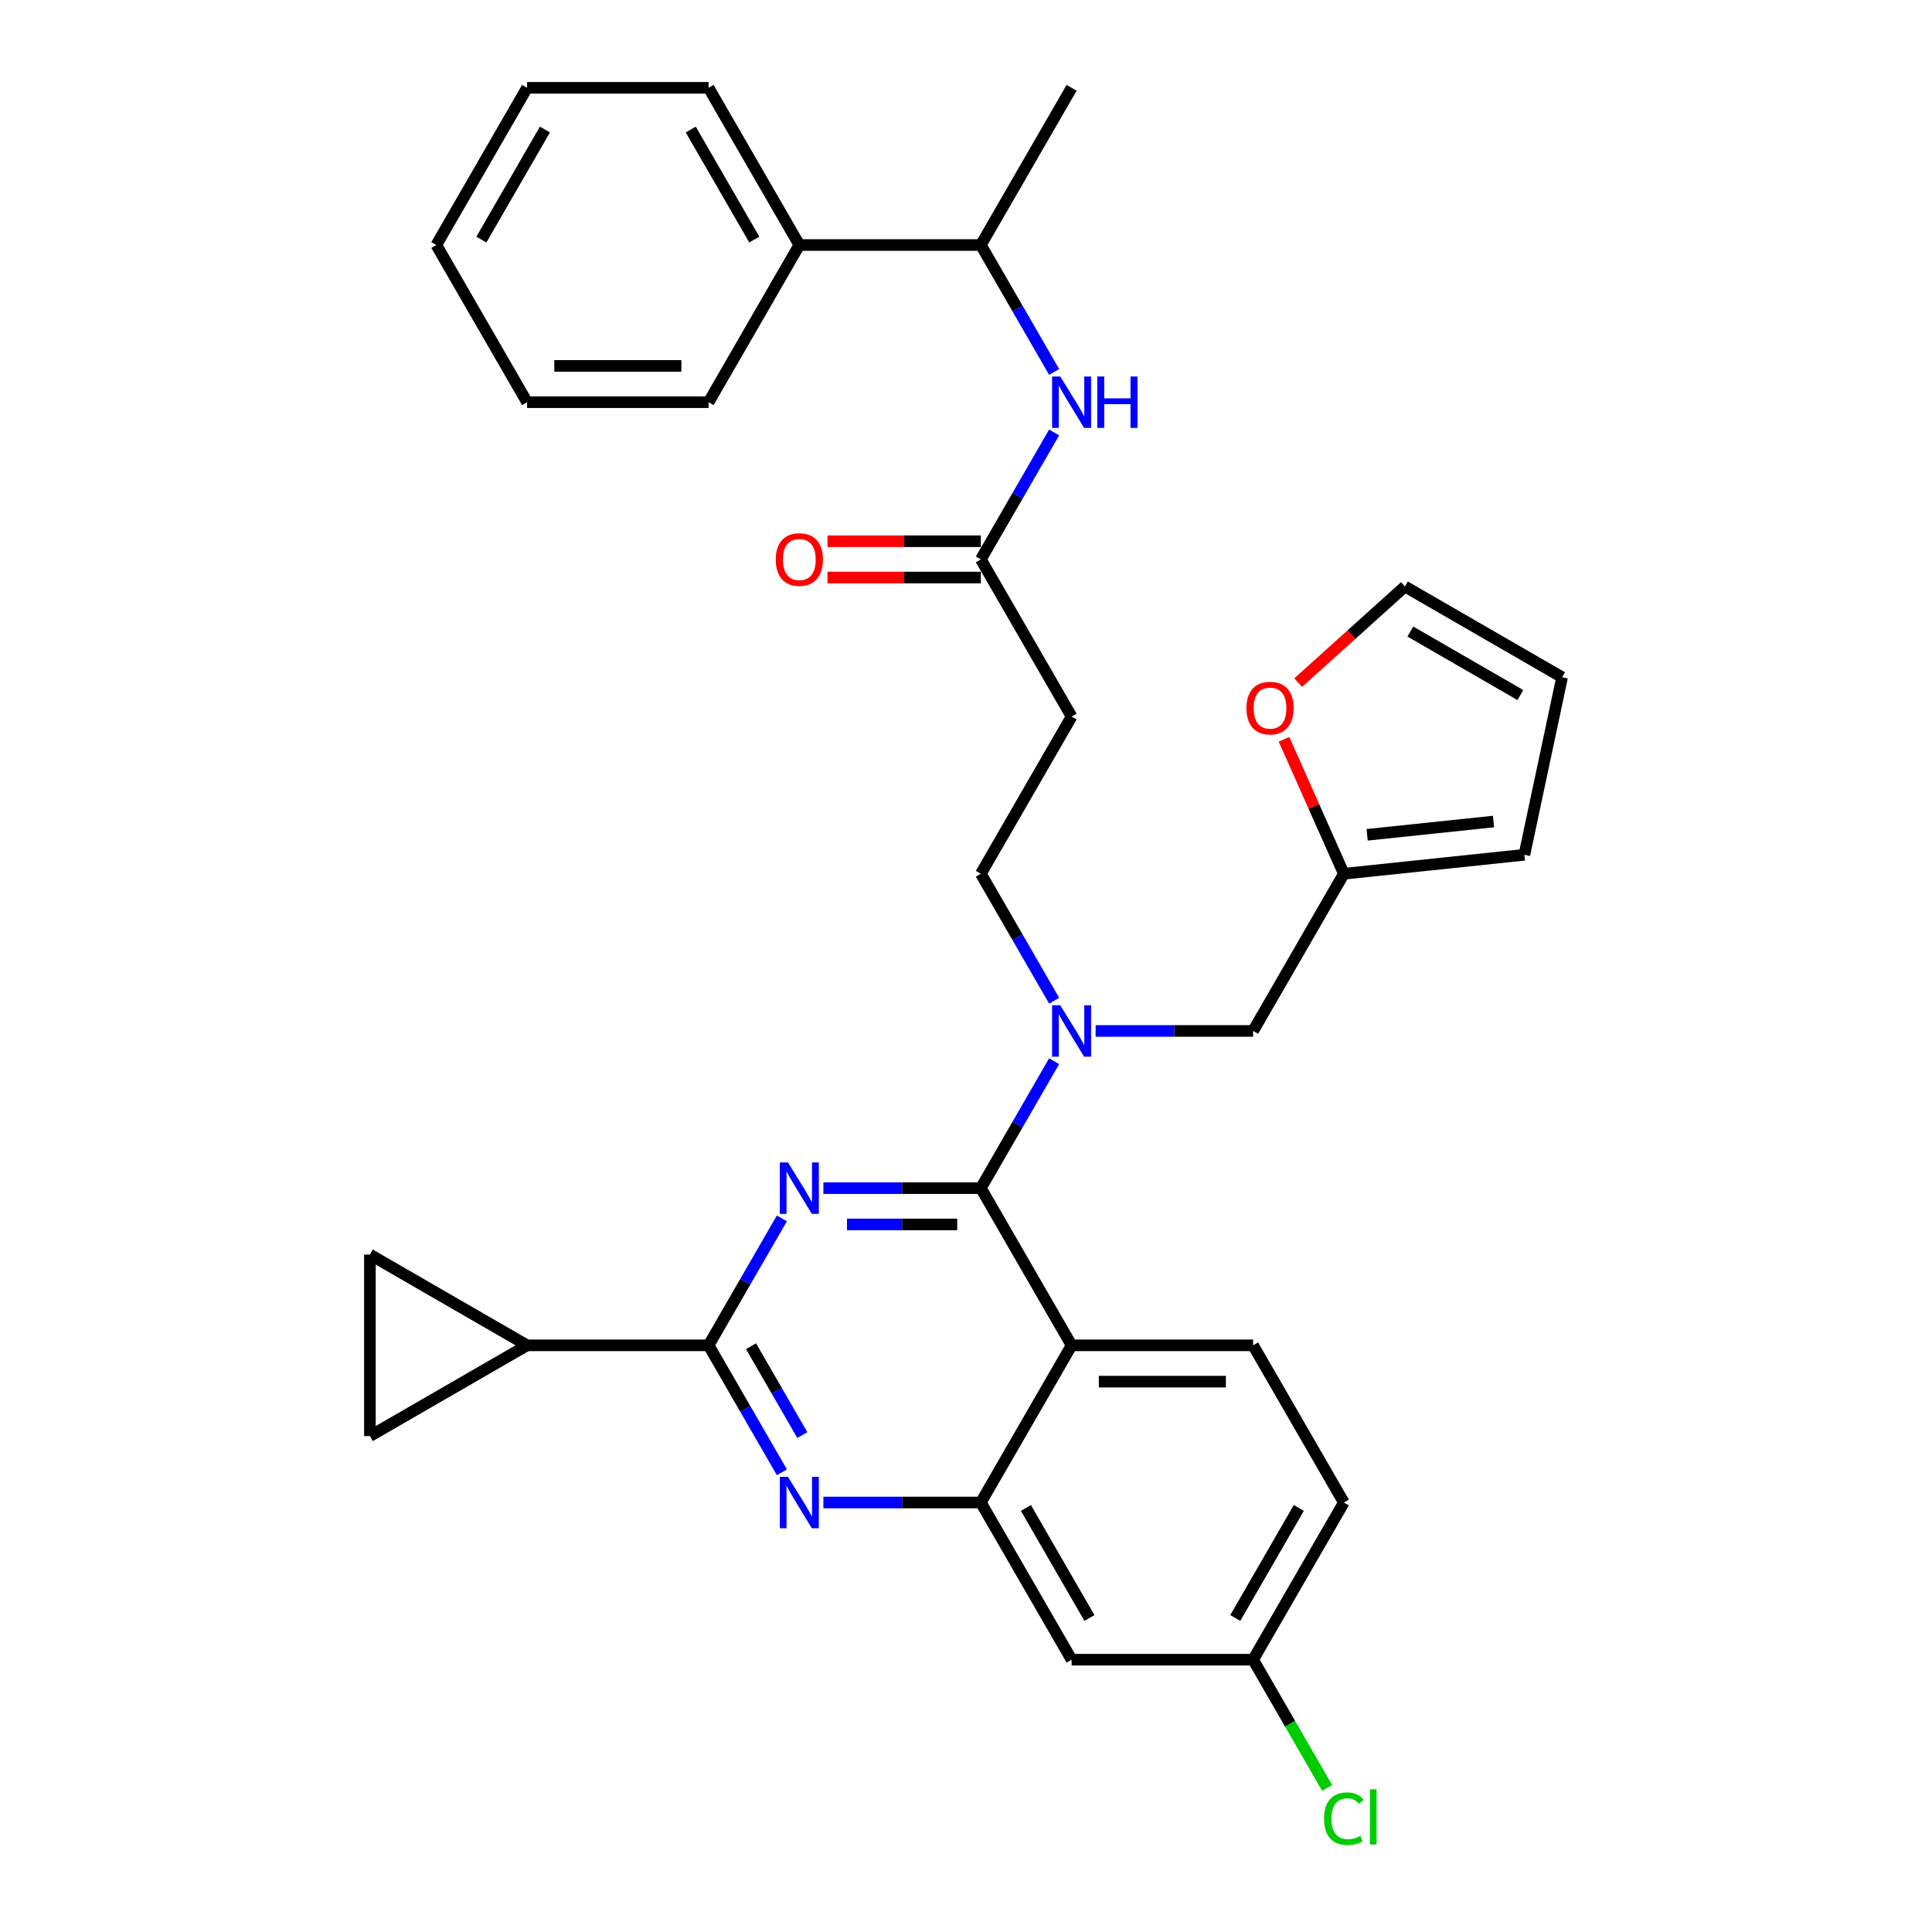 <?xml version='1.0' encoding='iso-8859-1'?>
<svg version='1.1' baseProfile='full'
              xmlns='http://www.w3.org/2000/svg'
                      xmlns:rdkit='http://www.rdkit.org/xml'
                      xmlns:xlink='http://www.w3.org/1999/xlink'
                  xml:space='preserve'
width='1000px' height='1000px' viewBox='0 0 1000 1000'>
<!-- END OF HEADER -->
<rect style='opacity:1.0;fill:#FFFFFF;stroke:none' width='1000' height='1000' x='0' y='0'> </rect>
<path class='bond-0' d='M 507.684,289.536 L 526.653,256.682' style='fill:none;fill-rule:evenodd;stroke:#000000;stroke-width:6px;stroke-linecap:butt;stroke-linejoin:miter;stroke-opacity:1' />
<path class='bond-0' d='M 526.653,256.682 L 545.622,223.827' style='fill:none;fill-rule:evenodd;stroke:#0000FF;stroke-width:6px;stroke-linecap:butt;stroke-linejoin:miter;stroke-opacity:1' />
<path class='bond-1' d='M 507.684,280.142 L 467.992,280.142' style='fill:none;fill-rule:evenodd;stroke:#000000;stroke-width:6px;stroke-linecap:butt;stroke-linejoin:miter;stroke-opacity:1' />
<path class='bond-1' d='M 467.992,280.142 L 428.299,280.142' style='fill:none;fill-rule:evenodd;stroke:#FF0000;stroke-width:6px;stroke-linecap:butt;stroke-linejoin:miter;stroke-opacity:1' />
<path class='bond-1' d='M 507.684,298.931 L 467.992,298.931' style='fill:none;fill-rule:evenodd;stroke:#000000;stroke-width:6px;stroke-linecap:butt;stroke-linejoin:miter;stroke-opacity:1' />
<path class='bond-1' d='M 467.992,298.931 L 428.299,298.931' style='fill:none;fill-rule:evenodd;stroke:#FF0000;stroke-width:6px;stroke-linecap:butt;stroke-linejoin:miter;stroke-opacity:1' />
<path class='bond-2' d='M 507.684,289.536 L 554.658,370.897' style='fill:none;fill-rule:evenodd;stroke:#000000;stroke-width:6px;stroke-linecap:butt;stroke-linejoin:miter;stroke-opacity:1' />
<path class='bond-3' d='M 545.622,192.524 L 526.653,159.67' style='fill:none;fill-rule:evenodd;stroke:#0000FF;stroke-width:6px;stroke-linecap:butt;stroke-linejoin:miter;stroke-opacity:1' />
<path class='bond-3' d='M 526.653,159.67 L 507.684,126.815' style='fill:none;fill-rule:evenodd;stroke:#000000;stroke-width:6px;stroke-linecap:butt;stroke-linejoin:miter;stroke-opacity:1' />
<path class='bond-4' d='M 554.658,370.897 L 507.684,452.258' style='fill:none;fill-rule:evenodd;stroke:#000000;stroke-width:6px;stroke-linecap:butt;stroke-linejoin:miter;stroke-opacity:1' />
<path class='bond-5' d='M 507.684,452.258 L 526.653,485.112' style='fill:none;fill-rule:evenodd;stroke:#000000;stroke-width:6px;stroke-linecap:butt;stroke-linejoin:miter;stroke-opacity:1' />
<path class='bond-5' d='M 526.653,485.112 L 545.622,517.967' style='fill:none;fill-rule:evenodd;stroke:#0000FF;stroke-width:6px;stroke-linecap:butt;stroke-linejoin:miter;stroke-opacity:1' />
<path class='bond-6' d='M 567.097,533.618 L 607.851,533.618' style='fill:none;fill-rule:evenodd;stroke:#0000FF;stroke-width:6px;stroke-linecap:butt;stroke-linejoin:miter;stroke-opacity:1' />
<path class='bond-6' d='M 607.851,533.618 L 648.605,533.618' style='fill:none;fill-rule:evenodd;stroke:#000000;stroke-width:6px;stroke-linecap:butt;stroke-linejoin:miter;stroke-opacity:1' />
<path class='bond-7' d='M 545.622,549.27 L 526.653,582.124' style='fill:none;fill-rule:evenodd;stroke:#0000FF;stroke-width:6px;stroke-linecap:butt;stroke-linejoin:miter;stroke-opacity:1' />
<path class='bond-7' d='M 526.653,582.124 L 507.684,614.979' style='fill:none;fill-rule:evenodd;stroke:#000000;stroke-width:6px;stroke-linecap:butt;stroke-linejoin:miter;stroke-opacity:1' />
<path class='bond-8' d='M 695.579,777.7 L 648.605,859.061' style='fill:none;fill-rule:evenodd;stroke:#000000;stroke-width:6px;stroke-linecap:butt;stroke-linejoin:miter;stroke-opacity:1' />
<path class='bond-8' d='M 672.261,780.51 L 639.379,837.462' style='fill:none;fill-rule:evenodd;stroke:#000000;stroke-width:6px;stroke-linecap:butt;stroke-linejoin:miter;stroke-opacity:1' />
<path class='bond-9' d='M 695.579,777.7 L 648.605,696.34' style='fill:none;fill-rule:evenodd;stroke:#000000;stroke-width:6px;stroke-linecap:butt;stroke-linejoin:miter;stroke-opacity:1' />
<path class='bond-10' d='M 648.605,859.061 L 667.764,892.244' style='fill:none;fill-rule:evenodd;stroke:#000000;stroke-width:6px;stroke-linecap:butt;stroke-linejoin:miter;stroke-opacity:1' />
<path class='bond-10' d='M 667.764,892.244 L 686.922,925.428' style='fill:none;fill-rule:evenodd;stroke:#00CC00;stroke-width:6px;stroke-linecap:butt;stroke-linejoin:miter;stroke-opacity:1' />
<path class='bond-11' d='M 648.605,859.061 L 554.658,859.061' style='fill:none;fill-rule:evenodd;stroke:#000000;stroke-width:6px;stroke-linecap:butt;stroke-linejoin:miter;stroke-opacity:1' />
<path class='bond-12' d='M 554.658,859.061 L 507.684,777.7' style='fill:none;fill-rule:evenodd;stroke:#000000;stroke-width:6px;stroke-linecap:butt;stroke-linejoin:miter;stroke-opacity:1' />
<path class='bond-12' d='M 563.884,837.462 L 531.003,780.51' style='fill:none;fill-rule:evenodd;stroke:#000000;stroke-width:6px;stroke-linecap:butt;stroke-linejoin:miter;stroke-opacity:1' />
<path class='bond-13' d='M 648.605,696.34 L 554.658,696.34' style='fill:none;fill-rule:evenodd;stroke:#000000;stroke-width:6px;stroke-linecap:butt;stroke-linejoin:miter;stroke-opacity:1' />
<path class='bond-13' d='M 634.513,715.129 L 568.75,715.129' style='fill:none;fill-rule:evenodd;stroke:#000000;stroke-width:6px;stroke-linecap:butt;stroke-linejoin:miter;stroke-opacity:1' />
<path class='bond-14' d='M 554.658,696.34 L 507.684,777.7' style='fill:none;fill-rule:evenodd;stroke:#000000;stroke-width:6px;stroke-linecap:butt;stroke-linejoin:miter;stroke-opacity:1' />
<path class='bond-15' d='M 554.658,696.34 L 507.684,614.979' style='fill:none;fill-rule:evenodd;stroke:#000000;stroke-width:6px;stroke-linecap:butt;stroke-linejoin:miter;stroke-opacity:1' />
<path class='bond-16' d='M 507.684,777.7 L 466.93,777.7' style='fill:none;fill-rule:evenodd;stroke:#000000;stroke-width:6px;stroke-linecap:butt;stroke-linejoin:miter;stroke-opacity:1' />
<path class='bond-16' d='M 466.93,777.7 L 426.176,777.7' style='fill:none;fill-rule:evenodd;stroke:#0000FF;stroke-width:6px;stroke-linecap:butt;stroke-linejoin:miter;stroke-opacity:1' />
<path class='bond-17' d='M 404.701,762.049 L 385.732,729.194' style='fill:none;fill-rule:evenodd;stroke:#0000FF;stroke-width:6px;stroke-linecap:butt;stroke-linejoin:miter;stroke-opacity:1' />
<path class='bond-17' d='M 385.732,729.194 L 366.764,696.34' style='fill:none;fill-rule:evenodd;stroke:#000000;stroke-width:6px;stroke-linecap:butt;stroke-linejoin:miter;stroke-opacity:1' />
<path class='bond-17' d='M 415.282,742.798 L 402.004,719.799' style='fill:none;fill-rule:evenodd;stroke:#0000FF;stroke-width:6px;stroke-linecap:butt;stroke-linejoin:miter;stroke-opacity:1' />
<path class='bond-17' d='M 402.004,719.799 L 388.726,696.801' style='fill:none;fill-rule:evenodd;stroke:#000000;stroke-width:6px;stroke-linecap:butt;stroke-linejoin:miter;stroke-opacity:1' />
<path class='bond-18' d='M 366.764,696.34 L 385.732,663.485' style='fill:none;fill-rule:evenodd;stroke:#000000;stroke-width:6px;stroke-linecap:butt;stroke-linejoin:miter;stroke-opacity:1' />
<path class='bond-18' d='M 385.732,663.485 L 404.701,630.631' style='fill:none;fill-rule:evenodd;stroke:#0000FF;stroke-width:6px;stroke-linecap:butt;stroke-linejoin:miter;stroke-opacity:1' />
<path class='bond-19' d='M 366.764,696.34 L 272.817,696.34' style='fill:none;fill-rule:evenodd;stroke:#000000;stroke-width:6px;stroke-linecap:butt;stroke-linejoin:miter;stroke-opacity:1' />
<path class='bond-20' d='M 426.176,614.979 L 466.93,614.979' style='fill:none;fill-rule:evenodd;stroke:#0000FF;stroke-width:6px;stroke-linecap:butt;stroke-linejoin:miter;stroke-opacity:1' />
<path class='bond-20' d='M 466.93,614.979 L 507.684,614.979' style='fill:none;fill-rule:evenodd;stroke:#000000;stroke-width:6px;stroke-linecap:butt;stroke-linejoin:miter;stroke-opacity:1' />
<path class='bond-20' d='M 438.402,633.768 L 466.93,633.768' style='fill:none;fill-rule:evenodd;stroke:#0000FF;stroke-width:6px;stroke-linecap:butt;stroke-linejoin:miter;stroke-opacity:1' />
<path class='bond-20' d='M 466.93,633.768 L 495.458,633.768' style='fill:none;fill-rule:evenodd;stroke:#000000;stroke-width:6px;stroke-linecap:butt;stroke-linejoin:miter;stroke-opacity:1' />
<path class='bond-21' d='M 664.587,382.648 L 680.083,417.453' style='fill:none;fill-rule:evenodd;stroke:#FF0000;stroke-width:6px;stroke-linecap:butt;stroke-linejoin:miter;stroke-opacity:1' />
<path class='bond-21' d='M 680.083,417.453 L 695.579,452.258' style='fill:none;fill-rule:evenodd;stroke:#000000;stroke-width:6px;stroke-linecap:butt;stroke-linejoin:miter;stroke-opacity:1' />
<path class='bond-22' d='M 671.929,353.321 L 699.556,328.445' style='fill:none;fill-rule:evenodd;stroke:#FF0000;stroke-width:6px;stroke-linecap:butt;stroke-linejoin:miter;stroke-opacity:1' />
<path class='bond-22' d='M 699.556,328.445 L 727.183,303.57' style='fill:none;fill-rule:evenodd;stroke:#000000;stroke-width:6px;stroke-linecap:butt;stroke-linejoin:miter;stroke-opacity:1' />
<path class='bond-23' d='M 695.579,452.258 L 789.011,442.438' style='fill:none;fill-rule:evenodd;stroke:#000000;stroke-width:6px;stroke-linecap:butt;stroke-linejoin:miter;stroke-opacity:1' />
<path class='bond-23' d='M 707.63,432.098 L 773.032,425.224' style='fill:none;fill-rule:evenodd;stroke:#000000;stroke-width:6px;stroke-linecap:butt;stroke-linejoin:miter;stroke-opacity:1' />
<path class='bond-24' d='M 695.579,452.258 L 648.605,533.618' style='fill:none;fill-rule:evenodd;stroke:#000000;stroke-width:6px;stroke-linecap:butt;stroke-linejoin:miter;stroke-opacity:1' />
<path class='bond-25' d='M 789.011,442.438 L 808.544,350.543' style='fill:none;fill-rule:evenodd;stroke:#000000;stroke-width:6px;stroke-linecap:butt;stroke-linejoin:miter;stroke-opacity:1' />
<path class='bond-26' d='M 808.544,350.543 L 727.183,303.57' style='fill:none;fill-rule:evenodd;stroke:#000000;stroke-width:6px;stroke-linecap:butt;stroke-linejoin:miter;stroke-opacity:1' />
<path class='bond-26' d='M 786.945,359.769 L 729.993,326.888' style='fill:none;fill-rule:evenodd;stroke:#000000;stroke-width:6px;stroke-linecap:butt;stroke-linejoin:miter;stroke-opacity:1' />
<path class='bond-27' d='M 272.817,696.34 L 191.456,743.313' style='fill:none;fill-rule:evenodd;stroke:#000000;stroke-width:6px;stroke-linecap:butt;stroke-linejoin:miter;stroke-opacity:1' />
<path class='bond-28' d='M 272.817,696.34 L 191.456,649.366' style='fill:none;fill-rule:evenodd;stroke:#000000;stroke-width:6px;stroke-linecap:butt;stroke-linejoin:miter;stroke-opacity:1' />
<path class='bond-29' d='M 191.456,743.313 L 191.456,649.366' style='fill:none;fill-rule:evenodd;stroke:#000000;stroke-width:6px;stroke-linecap:butt;stroke-linejoin:miter;stroke-opacity:1' />
<path class='bond-30' d='M 413.737,126.815 L 507.684,126.815' style='fill:none;fill-rule:evenodd;stroke:#000000;stroke-width:6px;stroke-linecap:butt;stroke-linejoin:miter;stroke-opacity:1' />
<path class='bond-31' d='M 413.737,126.815 L 366.764,45.455' style='fill:none;fill-rule:evenodd;stroke:#000000;stroke-width:6px;stroke-linecap:butt;stroke-linejoin:miter;stroke-opacity:1' />
<path class='bond-31' d='M 390.419,124.006 L 357.538,67.053' style='fill:none;fill-rule:evenodd;stroke:#000000;stroke-width:6px;stroke-linecap:butt;stroke-linejoin:miter;stroke-opacity:1' />
<path class='bond-32' d='M 413.737,126.815 L 366.764,208.176' style='fill:none;fill-rule:evenodd;stroke:#000000;stroke-width:6px;stroke-linecap:butt;stroke-linejoin:miter;stroke-opacity:1' />
<path class='bond-33' d='M 507.684,126.815 L 554.658,45.455' style='fill:none;fill-rule:evenodd;stroke:#000000;stroke-width:6px;stroke-linecap:butt;stroke-linejoin:miter;stroke-opacity:1' />
<path class='bond-34' d='M 366.764,45.455 L 272.817,45.455' style='fill:none;fill-rule:evenodd;stroke:#000000;stroke-width:6px;stroke-linecap:butt;stroke-linejoin:miter;stroke-opacity:1' />
<path class='bond-35' d='M 366.764,208.176 L 272.817,208.176' style='fill:none;fill-rule:evenodd;stroke:#000000;stroke-width:6px;stroke-linecap:butt;stroke-linejoin:miter;stroke-opacity:1' />
<path class='bond-35' d='M 352.672,189.386 L 286.909,189.386' style='fill:none;fill-rule:evenodd;stroke:#000000;stroke-width:6px;stroke-linecap:butt;stroke-linejoin:miter;stroke-opacity:1' />
<path class='bond-36' d='M 272.817,208.176 L 225.843,126.815' style='fill:none;fill-rule:evenodd;stroke:#000000;stroke-width:6px;stroke-linecap:butt;stroke-linejoin:miter;stroke-opacity:1' />
<path class='bond-37' d='M 272.817,45.455 L 225.843,126.815' style='fill:none;fill-rule:evenodd;stroke:#000000;stroke-width:6px;stroke-linecap:butt;stroke-linejoin:miter;stroke-opacity:1' />
<path class='bond-37' d='M 282.043,67.053 L 249.161,124.006' style='fill:none;fill-rule:evenodd;stroke:#000000;stroke-width:6px;stroke-linecap:butt;stroke-linejoin:miter;stroke-opacity:1' />
<path  class='atom-1' d='M 548.777 194.873
L 557.495 208.965
Q 558.36 210.355, 559.75 212.873
Q 561.14 215.391, 561.216 215.541
L 561.216 194.873
L 564.748 194.873
L 564.748 221.479
L 561.103 221.479
L 551.746 206.071
Q 550.656 204.268, 549.491 202.201
Q 548.364 200.134, 548.025 199.495
L 548.025 221.479
L 544.568 221.479
L 544.568 194.873
L 548.777 194.873
' fill='#0000FF'/>
<path  class='atom-1' d='M 567.942 194.873
L 571.55 194.873
L 571.55 206.184
L 585.153 206.184
L 585.153 194.873
L 588.761 194.873
L 588.761 221.479
L 585.153 221.479
L 585.153 209.19
L 571.55 209.19
L 571.55 221.479
L 567.942 221.479
L 567.942 194.873
' fill='#0000FF'/>
<path  class='atom-2' d='M 401.524 289.612
Q 401.524 283.223, 404.681 279.653
Q 407.837 276.083, 413.737 276.083
Q 419.637 276.083, 422.794 279.653
Q 425.95 283.223, 425.95 289.612
Q 425.95 296.075, 422.756 299.758
Q 419.562 303.403, 413.737 303.403
Q 407.875 303.403, 404.681 299.758
Q 401.524 296.113, 401.524 289.612
M 413.737 300.397
Q 417.796 300.397, 419.975 297.691
Q 422.193 294.948, 422.193 289.612
Q 422.193 284.388, 419.975 281.758
Q 417.796 279.09, 413.737 279.09
Q 409.679 279.09, 407.462 281.72
Q 405.282 284.351, 405.282 289.612
Q 405.282 294.985, 407.462 297.691
Q 409.679 300.397, 413.737 300.397
' fill='#FF0000'/>
<path  class='atom-5' d='M 548.777 520.315
L 557.495 534.408
Q 558.36 535.798, 559.75 538.316
Q 561.14 540.834, 561.216 540.984
L 561.216 520.315
L 564.748 520.315
L 564.748 546.921
L 561.103 546.921
L 551.746 531.514
Q 550.656 529.71, 549.491 527.643
Q 548.364 525.576, 548.025 524.938
L 548.025 546.921
L 544.568 546.921
L 544.568 520.315
L 548.777 520.315
' fill='#0000FF'/>
<path  class='atom-12' d='M 407.856 764.397
L 416.575 778.489
Q 417.439 779.88, 418.829 782.398
Q 420.22 784.915, 420.295 785.066
L 420.295 764.397
L 423.827 764.397
L 423.827 791.003
L 420.182 791.003
L 410.825 775.596
Q 409.735 773.792, 408.57 771.725
Q 407.443 769.658, 407.105 769.02
L 407.105 791.003
L 403.647 791.003
L 403.647 764.397
L 407.856 764.397
' fill='#0000FF'/>
<path  class='atom-14' d='M 407.856 601.676
L 416.575 615.768
Q 417.439 617.159, 418.829 619.676
Q 420.22 622.194, 420.295 622.344
L 420.295 601.676
L 423.827 601.676
L 423.827 628.282
L 420.182 628.282
L 410.825 612.875
Q 409.735 611.071, 408.57 609.004
Q 407.443 606.937, 407.105 606.298
L 407.105 628.282
L 403.647 628.282
L 403.647 601.676
L 407.856 601.676
' fill='#0000FF'/>
<path  class='atom-16' d='M 645.154 366.508
Q 645.154 360.119, 648.311 356.549
Q 651.467 352.979, 657.367 352.979
Q 663.267 352.979, 666.424 356.549
Q 669.58 360.119, 669.58 366.508
Q 669.58 372.971, 666.386 376.654
Q 663.192 380.299, 657.367 380.299
Q 651.505 380.299, 648.311 376.654
Q 645.154 373.009, 645.154 366.508
M 657.367 377.293
Q 661.426 377.293, 663.605 374.587
Q 665.822 371.844, 665.822 366.508
Q 665.822 361.284, 663.605 358.654
Q 661.426 355.986, 657.367 355.986
Q 653.309 355.986, 651.091 358.616
Q 648.912 361.247, 648.912 366.508
Q 648.912 371.882, 651.091 374.587
Q 653.309 377.293, 657.367 377.293
' fill='#FF0000'/>
<path  class='atom-25' d='M 685.32 941.342
Q 685.32 934.728, 688.401 931.271
Q 691.52 927.776, 697.42 927.776
Q 702.907 927.776, 705.838 931.647
L 703.358 933.676
Q 701.216 930.858, 697.42 930.858
Q 693.399 930.858, 691.257 933.563
Q 689.153 936.231, 689.153 941.342
Q 689.153 946.603, 691.332 949.309
Q 693.55 952.015, 697.834 952.015
Q 700.765 952.015, 704.184 950.248
L 705.237 953.067
Q 703.846 953.969, 701.742 954.495
Q 699.637 955.021, 697.307 955.021
Q 691.52 955.021, 688.401 951.489
Q 685.32 947.956, 685.32 941.342
' fill='#00CC00'/>
<path  class='atom-25' d='M 709.07 926.16
L 712.527 926.16
L 712.527 954.683
L 709.07 954.683
L 709.07 926.16
' fill='#00CC00'/>
</svg>
